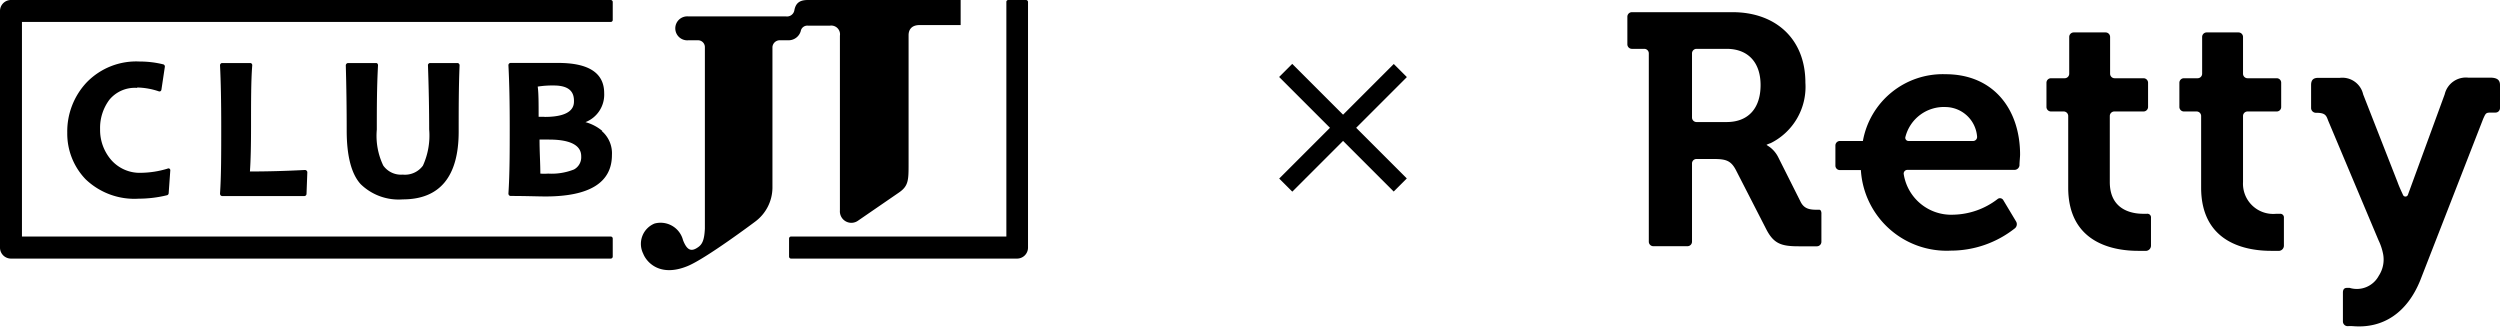 <svg xmlns="http://www.w3.org/2000/svg" viewBox="0 0 248.27 32.45"><g id="レイヤー_2" data-name="レイヤー 2"><g id="logo"><rect x="132.45" y="4.64" width="1.84" height="16.09" transform="translate(30.09 98.02) rotate(-45)"/><rect x="125.33" y="11.77" width="16.09" height="1.84" transform="translate(30.09 98.03) rotate(-45)"/><path d="M213.2,21.23l-.37,0c-1.15,0-3.31-.4-3.31-3.15V11.52a.45.45,0,0,1,.45-.45h2.9a.45.45,0,0,0,.45-.44V8.21a.45.45,0,0,0-.45-.44H210a.45.45,0,0,1-.45-.45V3.67a.45.45,0,0,0-.45-.45h-3.16a.45.45,0,0,0-.45.45V7.32a.45.45,0,0,1-.45.45h-1.36a.45.45,0,0,0-.45.44v2.42a.45.45,0,0,0,.45.44h1.27a.45.45,0,0,1,.44.45v7.11c0,5.59,4.62,6.28,6.94,6.28.33,0,.62,0,.83,0a.52.52,0,0,0,.45-.5V21.63A.36.36,0,0,0,213.2,21.23Z"/><path d="M226.43,21.23l-.38,0a3,3,0,0,1-3.3-3.15V11.52a.45.45,0,0,1,.45-.45h2.9a.44.44,0,0,0,.44-.44V8.21a.44.44,0,0,0-.44-.44h-2.9a.45.45,0,0,1-.45-.45V3.67a.45.45,0,0,0-.45-.45h-3.16a.45.45,0,0,0-.45.45V7.32a.45.45,0,0,1-.45.45h-1.36a.45.45,0,0,0-.45.44v2.42a.45.45,0,0,0,.45.44h1.26a.45.45,0,0,1,.45.45v7.11c0,5.59,4.62,6.28,6.94,6.28.33,0,.62,0,.83,0a.52.52,0,0,0,.45-.5V21.63A.36.36,0,0,0,226.43,21.23Z"/><path d="M193.2,7.37A8.06,8.06,0,0,0,185,14h-2.29a.45.45,0,0,0-.44.45v2a.44.44,0,0,0,.44.44h2.09a8.53,8.53,0,0,0,8.94,8,10.26,10.26,0,0,0,6.37-2.23.53.53,0,0,0,.1-.67l-1.27-2.12a.38.38,0,0,0-.58-.09A7.43,7.43,0,0,1,194,21.32a4.77,4.77,0,0,1-4.94-4,.37.37,0,0,1,.38-.45h10.62a.5.5,0,0,0,.49-.44c0-.35.06-.81.06-1.1C200.6,10.88,198,7.37,193.2,7.37ZM195.9,14h-6.34a.32.32,0,0,1-.33-.43,3.94,3.94,0,0,1,4-2.94,3.18,3.18,0,0,1,3.11,2.93A.4.4,0,0,1,195.9,14Z"/><path d="M180.68,20.83h-.21c-.72,0-1.28-.07-1.64-.76l-2.25-4.48a2.85,2.85,0,0,0-.77-.94c-.2-.15-.38-.25-.38-.27a3.32,3.32,0,0,1,.42-.17,6.24,6.24,0,0,0,3.44-6c0-4.39-3-7-7.23-7h-10a.45.45,0,0,0-.45.45V4.41a.45.45,0,0,0,.45.44h1.23a.45.45,0,0,1,.45.45V24a.45.45,0,0,0,.45.45h3.39a.45.45,0,0,0,.45-.45V16.23a.44.44,0,0,1,.44-.44h1.72c1.21,0,1.7.16,2.19,1.08l3,5.85c.75,1.48,1.5,1.74,3.24,1.74h1.81a.45.45,0,0,0,.45-.45V21.27C180.9,21,180.8,20.83,180.68,20.83Zm-9.21-8.71h-3a.45.45,0,0,1-.44-.45V5.3a.45.45,0,0,1,.44-.45h3c2.09,0,3.37,1.31,3.37,3.6S173.63,12.12,171.47,12.12Z"/><path d="M248.27,8.44c0-.54-.34-.73-1-.73h-2.17a2.16,2.16,0,0,0-2.32,1.65l-3.66,10a.26.26,0,0,1-.48,0c-.18-.39-.39-.84-.54-1.26l-3.42-8.73a2.12,2.12,0,0,0-2.3-1.64h-2.15c-.48,0-.72.19-.72.72v2.29a.48.48,0,0,0,.51.46c.92,0,1,.28,1.19.79l5,11.88a5.57,5.57,0,0,1,.46,1.4,2.94,2.94,0,0,1-.44,2.12,2.47,2.47,0,0,1-2.89,1.2h-.27c-.26,0-.4.14-.4.47v2.86a.47.47,0,0,0,.46.47,4.67,4.67,0,0,1,.54,0c3,.25,5.38-1.34,6.68-4.55L246.6,11.8c.26-.57.27-.62.79-.62h.41a.45.45,0,0,0,.47-.47Z"/><path d="M13.59,8.69a7.09,7.09,0,0,1,2.15.37.22.22,0,0,0,.19,0,.23.23,0,0,0,.1-.15l.34-2.27a.22.22,0,0,0-.16-.25,9.7,9.7,0,0,0-2.32-.28A6.85,6.85,0,0,0,8.6,8.19a7.11,7.11,0,0,0-1.92,5A6.53,6.53,0,0,0,8.5,17.8a7,7,0,0,0,5.28,1.93,11.84,11.84,0,0,0,2.8-.34.22.22,0,0,0,.17-.2l.16-2.25a.19.19,0,0,0-.08-.19.19.19,0,0,0-.2,0,9.38,9.38,0,0,1-2.59.41,3.76,3.76,0,0,1-3-1.28,4.55,4.55,0,0,1-1.1-3.05,4.67,4.67,0,0,1,.92-2.92,3.27,3.27,0,0,1,2.78-1.18"/><path d="M21.91,19.4a.24.24,0,0,0,.16.07h8.15a.22.22,0,0,0,.22-.22l.08-2.14a.24.24,0,0,0-.23-.23c-1.91.1-3.75.15-5.47.15.08-1.13.11-2.63.11-4.46,0-2.56,0-4.6.12-6.08A.23.23,0,0,0,25,6.33a.2.2,0,0,0-.16-.07H22.07a.2.2,0,0,0-.16.07.23.23,0,0,0-.06.16c.08,1.59.12,3.63.12,6.08,0,2.67,0,4.91-.12,6.66a.27.27,0,0,0,.06.17"/><path d="M37.5,6.33a.2.2,0,0,0-.16-.07H34.57a.24.24,0,0,0-.23.23c.06,2.11.09,4.28.09,6.47,0,2.54.47,4.33,1.39,5.33A5.4,5.4,0,0,0,40,19.8c3.68,0,5.55-2.27,5.55-6.73,0-2.18,0-4.39.09-6.58a.23.23,0,0,0-.06-.16.21.21,0,0,0-.16-.07H42.72a.2.2,0,0,0-.16.07.19.19,0,0,0-.06.16c.08,2.24.12,4.38.12,6.36a7.22,7.22,0,0,1-.62,3.6,2.21,2.21,0,0,1-2,.89,2.16,2.16,0,0,1-1.94-.9,6.85,6.85,0,0,1-.64-3.57c0-2,0-4.19.12-6.38a.19.19,0,0,0-.06-.16"/><path d="M59.81,13a4.38,4.38,0,0,0-1.67-.87A2.93,2.93,0,0,0,60,9.25c0-2-1.53-3-4.56-3l-1.67,0-1.51,0H50.72a.23.23,0,0,0-.17.07.23.23,0,0,0-.06.16c.09,1.67.13,3.72.13,6.08s0,4.7-.13,6.67a.27.27,0,0,0,.06.16.24.24,0,0,0,.16.07c1.55,0,2.72.05,3.46.05,4.38,0,6.6-1.38,6.6-4.12a2.91,2.91,0,0,0-1-2.37m-5.72-1.42h-.56c0-1.34,0-2.35-.09-3A9.18,9.18,0,0,1,55,8.49c1.77,0,2,.87,2,1.53C57,10.42,57,11.61,54.09,11.61ZM57,16.83a6,6,0,0,1-2.56.41,5.25,5.25,0,0,1-.78,0c0-1-.08-2.17-.08-3.38.27,0,.59,0,.94,0,3.2,0,3.2,1.3,3.2,1.73A1.37,1.37,0,0,1,57,16.83Z"/><path d="M60.65,0H1.09A1.09,1.09,0,0,0,0,1.09V24.58a1.09,1.09,0,0,0,1.09,1.1H60.65a.2.2,0,0,0,.2-.2V23.69a.2.2,0,0,0-.2-.2H2.18V2.18H60.65a.2.2,0,0,0,.2-.19V.2a.2.2,0,0,0-.2-.2"/><path d="M101.92,0h-1.78a.19.19,0,0,0-.2.2V23.49H78.56a.2.2,0,0,0-.2.2v1.79a.2.2,0,0,0,.2.2H101a1.09,1.09,0,0,0,1.09-1.1V.2a.2.2,0,0,0-.2-.2"/><path d="M80.23,0c-.8,0-1.2.29-1.34,1a.74.74,0,0,1-.83.63h-9.7a1.19,1.19,0,1,0,0,2.37h1A.68.68,0,0,1,70,4.7v18c-.05,1.11-.25,1.57-.69,1.86-.63.44-1.07.35-1.48-.71A2.3,2.3,0,0,0,65,22.2a2.18,2.18,0,0,0-1.12,3c.27.71,1.54,2.4,4.41,1.22,1.83-.75,6.69-4.4,6.69-4.4a4.23,4.23,0,0,0,1.73-3.35v-14A.73.73,0,0,1,77.5,4h.78a1.26,1.26,0,0,0,1.24-.91.66.66,0,0,1,.73-.54h2.16a.87.87,0,0,1,1,1V20.9a1.14,1.14,0,0,0,1.82,1l4-2.75c1-.67,1-1.24,1-2.93V3.49c0-.51.27-1,1.09-1h4.08V0H80.23"/></g></g></svg>